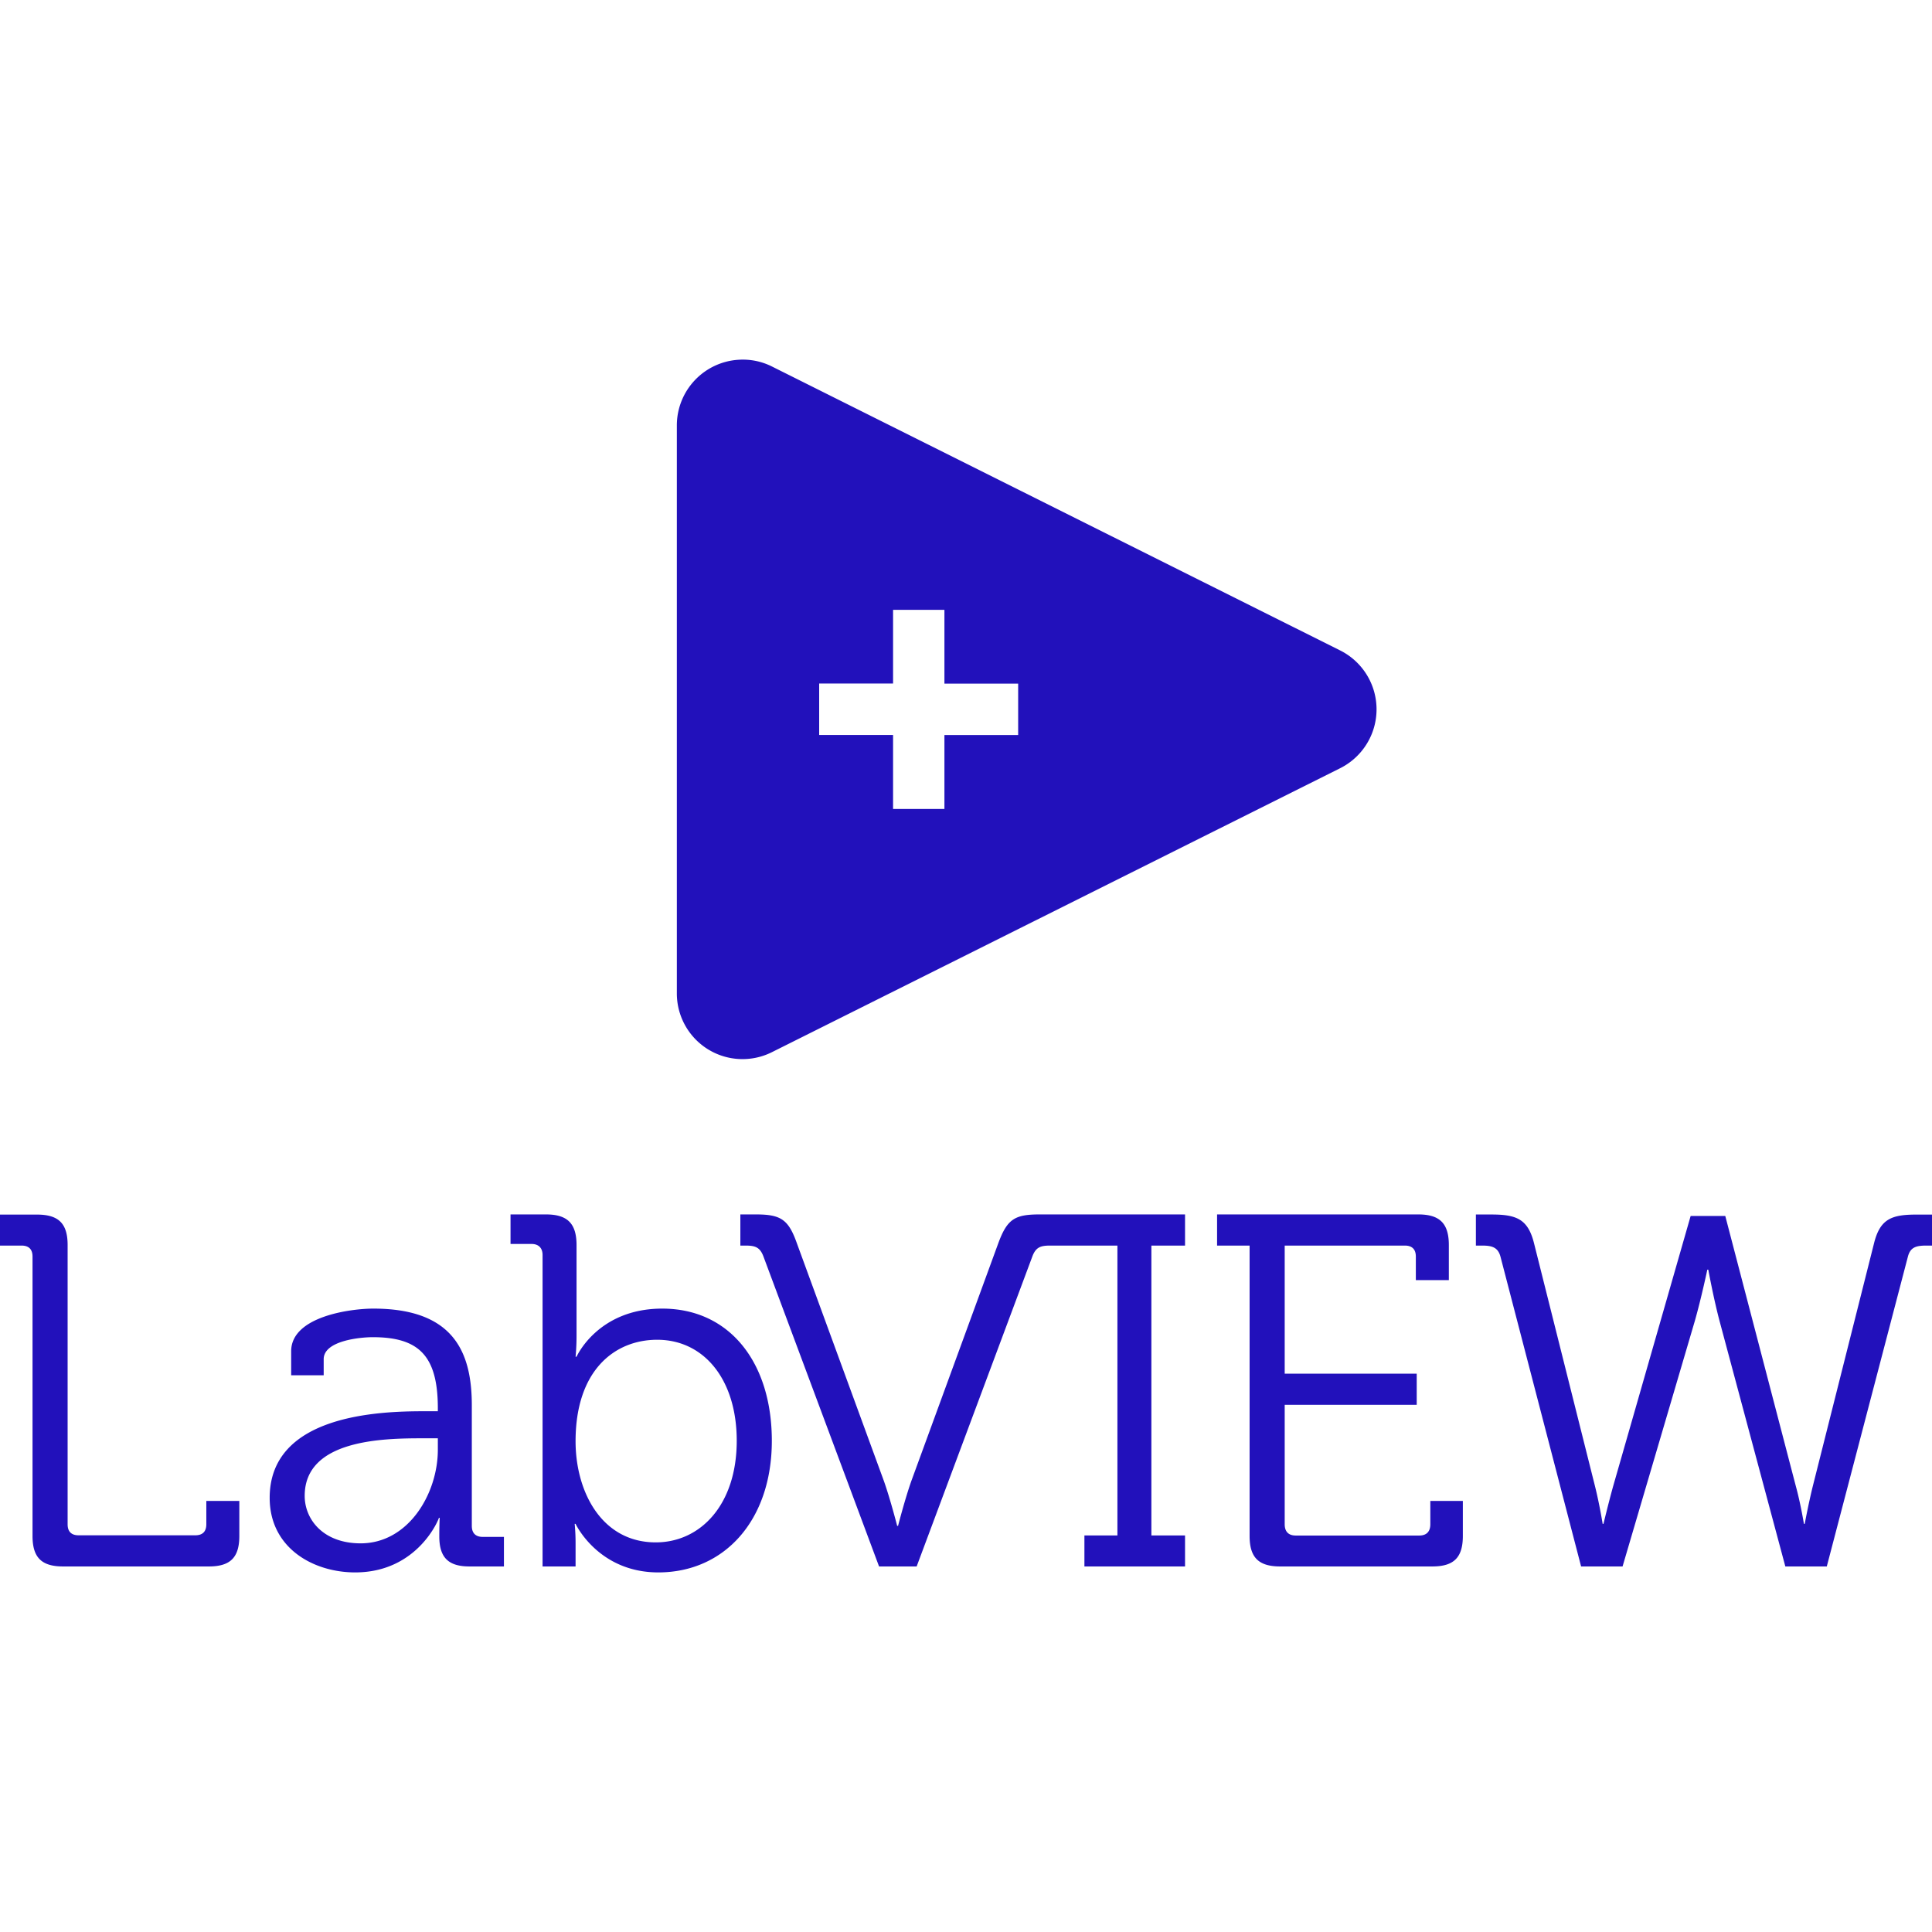 <svg role="img" width="32px" height="32px" viewBox="0 0 24 24" xmlns="http://www.w3.org/2000/svg"><title>LabVIEW</title><path fill="#21bd6" d="M9.176 4.469a.817.817 0 00-.768.816v7.055a.816.816 0 001.182.73l7.058-3.527a.818.818 0 000-1.463L9.59 4.553a.808.808 0 00-.414-.084zm1.918 3.107h.638v.916h.916v.639h-.916v.918h-.638V9.13h-.918v-.639h.918v-.916zm-4.752 7.51v.367h.262c.086 0 .136.05.136.137v3.869h.41v-.273a2.6 2.6 0 00-.011-.256h.011s.281.603 1.028.603c.82 0 1.41-.646 1.41-1.635 0-.97-.522-1.642-1.361-1.642-.802 0-1.065.598-1.065.598H7.15s.012-.113.012-.256v-1.131c0-.267-.112-.381-.379-.381h-.441zm2.855 0v.387h.063c.118 0 .18.018.224.136l1.436 3.85h.467l1.437-3.85c.044-.118.105-.136.223-.136h.834v3.601h-.41v.385h1.25v-.385h-.418v-3.601h.418v-.387h-1.805c-.31 0-.404.056-.516.361l-1.076 2.942c-.08.223-.168.566-.168.566h-.011s-.088-.343-.168-.566L9.9 15.447c-.105-.298-.199-.361-.51-.361h-.193zm5.922 0v.387h.404v3.607c0 .268.112.379.38.379h1.89c.268 0 .379-.111.379-.379v-.435h-.404v.29c0 .094-.05.14-.137.14h-1.535c-.087 0-.137-.046-.137-.14v-1.484h1.64v-.387h-1.64v-1.591h1.492c.087 0 .137.043.137.136v.293h.41v-.435c0-.268-.112-.381-.379-.381h-2.5zM0 15.088v.385h.268c.086 0 .136.043.136.136v3.471c0 .268.112.379.38.379h1.81c.267 0 .379-.111.379-.379v-.435h-.41v.29c0 .094-.05.137-.137.137H.976c-.086 0-.136-.043-.136-.136v-3.47c0-.267-.112-.378-.38-.378H0zm18.334 0v.385h.076c.118 0 .197.018.229.136l1.002 3.85h.515l.897-3.047c.08-.28.156-.64.156-.64h.012s.067.366.142.646l.815 3.041h.515l1.008-3.85c.031-.118.106-.136.23-.136H24v-.385h-.193c-.311 0-.453.055-.528.36l-.76 3.015c-.055.224-.1.467-.1.467h-.01s-.039-.243-.1-.467l-.877-3.358h-.43l-.963 3.358c-.062.224-.12.467-.12.467h-.01s-.039-.243-.095-.467l-.757-3.016c-.075-.304-.219-.36-.53-.36h-.193zM4.637 16.256c-.274 0-1.02.094-1.02.53v.298h.404v-.2c0-.23.454-.273.61-.273.572 0 .808.23.808.883v.037h-.173c-.542 0-1.916.038-1.916 1.076 0 .622.54.926 1.062.926.784 0 1.046-.678 1.04-.678h.01s-.005.094-.005.23c0 .256.106.374.373.374h.43v-.367h-.262c-.087 0-.137-.044-.137-.137v-1.498c0-.672-.236-1.201-1.224-1.201zm3.527.387c.578 0 .988.49.988 1.255 0 .796-.452 1.262-1.006 1.262-.671 0-.996-.628-.996-1.256 0-.889.492-1.261 1.014-1.261zm-2.906 1.224h.181v.143c0 .54-.362 1.162-.959 1.162-.466 0-.695-.298-.695-.59 0-.703.982-.715 1.473-.715Z"/></svg>
